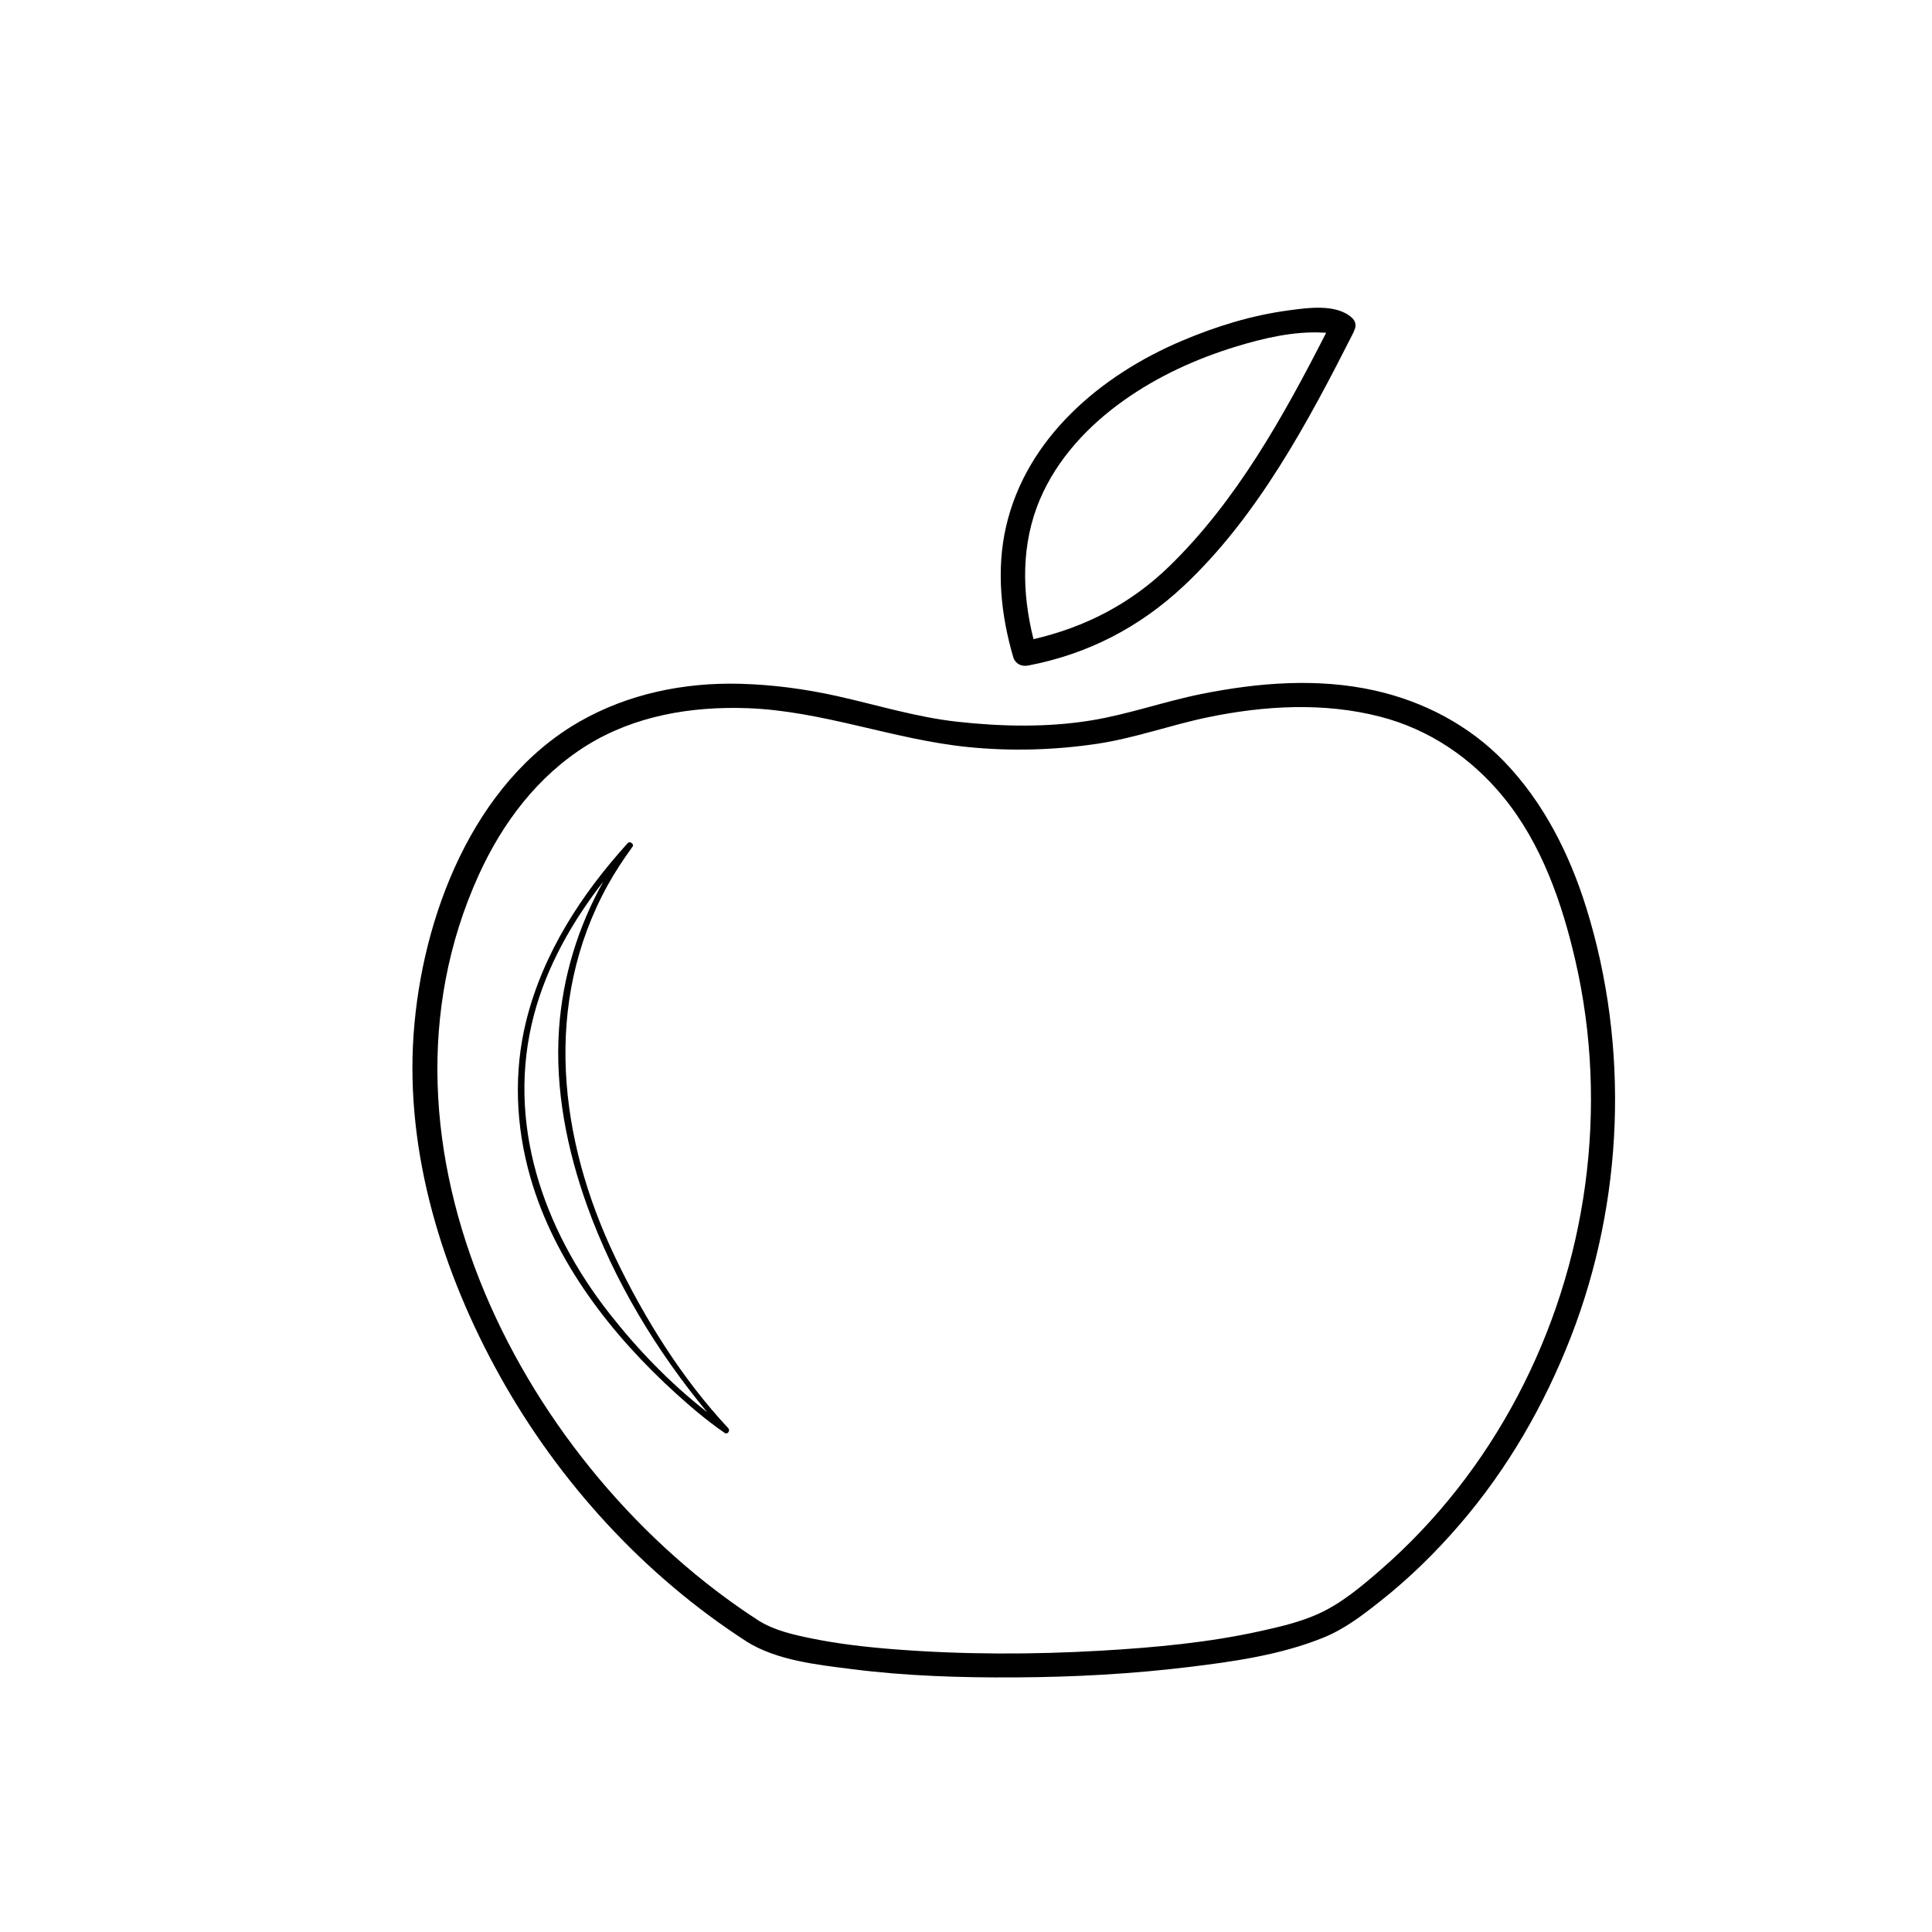 <?xml version="1.0" encoding="utf-8"?>
<!-- Generator: Adobe Illustrator 16.0.4, SVG Export Plug-In . SVG Version: 6.00 Build 0)  -->
<!DOCTYPE svg PUBLIC "-//W3C//DTD SVG 1.1//EN" "http://www.w3.org/Graphics/SVG/1.1/DTD/svg11.dtd">
<svg version="1.1" id="Capa_1" xmlns="http://www.w3.org/2000/svg" xmlns:xlink="http://www.w3.org/1999/xlink" x="0px" y="0px"
	 width="64px" height="64px" viewBox="0 0 64 64" enable-background="new 0 0 64 64" xml:space="preserve">
<g>
	<path d="M52.546,30.067c-0.555-1.781-1.417-3.494-2.722-4.844c-1.156-1.197-2.663-1.986-4.28-2.348
		c-1.892-0.424-3.87-0.263-5.754,0.116c-1.229,0.247-2.413,0.674-3.651,0.875c-1.459,0.236-2.968,0.204-4.432,0.042
		c-1.369-0.152-2.667-0.56-4.006-0.856c-1.048-0.232-2.12-0.373-3.193-0.401c-1.84-0.048-3.692,0.33-5.299,1.247
		c-3.549,2.026-5.239,6.493-5.509,10.379c-0.273,3.933,0.957,7.884,2.851,11.291c1.96,3.526,4.786,6.619,8.179,8.808
		c0.001,0.001,0.001,0.002,0.002,0.003c1.004,0.627,2.334,0.766,3.48,0.912c1.801,0.23,3.626,0.286,5.44,0.275
		c1.929-0.01,3.859-0.115,5.773-0.349c1.477-0.18,3.004-0.401,4.393-0.96c0.716-0.287,1.305-0.74,1.908-1.217
		c0.961-0.758,1.838-1.621,2.637-2.549c1.58-1.835,2.797-3.951,3.674-6.203C53.789,39.787,53.982,34.68,52.546,30.067z
		 M45.729,52.007c-0.64,0.556-1.316,1.127-2.098,1.472c-0.586,0.258-1.229,0.41-1.85,0.547c-1.735,0.387-3.52,0.55-5.291,0.654
		c-2.292,0.133-4.6,0.133-6.89-0.047c-0.92-0.072-1.839-0.178-2.743-0.363c-0.586-0.121-1.209-0.262-1.721-0.582
		c-7.744-4.994-13.354-15.717-9.282-24.693c0.784-1.728,1.953-3.285,3.578-4.298c1.59-0.99,3.471-1.303,5.319-1.238
		c2.493,0.087,4.833,1.036,7.305,1.287c1.43,0.145,2.872,0.104,4.293-0.108c1.24-0.185,2.426-0.62,3.652-0.875
		c1.876-0.39,3.857-0.505,5.727-0.02c1.623,0.421,3.01,1.363,4.069,2.655c1.267,1.545,1.951,3.514,2.392,5.436
		c0.557,2.421,0.656,4.942,0.324,7.403C51.854,44.132,49.466,48.761,45.729,52.007z"/>
	<path d="M34.057,22.047c1.978-0.377,3.702-1.27,5.168-2.649c2.447-2.302,4.114-5.434,5.615-8.393
		c0.007-0.014,0.006-0.026,0.011-0.04c0.078-0.136,0.081-0.307-0.073-0.445c-0.52-0.464-1.461-0.322-2.086-0.239
		c-1.226,0.163-2.408,0.529-3.545,1.011c-2.679,1.136-5.146,3.211-5.82,6.152c-0.328,1.432-0.172,2.927,0.238,4.324
		C33.63,21.99,33.84,22.089,34.057,22.047z M34.453,16.534c0.574-1.345,1.604-2.442,2.787-3.279
		c1.121-0.794,2.391-1.373,3.701-1.773c0.925-0.282,1.925-0.518,2.897-0.463c0.044,0.002,0.071,0.003,0.093,0.005
		c-1.406,2.753-2.969,5.572-5.201,7.739c-1.273,1.237-2.787,2.016-4.494,2.41C33.848,19.636,33.82,18.018,34.453,16.534z"/>
	<path d="M20.386,41.665c-1.875-3.914-2.418-8.438-0.247-12.356c0.242-0.437,0.52-0.854,0.813-1.259
		c0.033-0.046,0.015-0.088-0.019-0.115c-0.002-0.002-0.004-0.005-0.006-0.008c-0.005-0.003-0.01-0.005-0.017-0.008
		c-0.035-0.023-0.079-0.03-0.115,0.01c-1.534,1.69-2.8,3.64-3.36,5.874c-0.429,1.711-0.351,3.506,0.133,5.194
		c0.805,2.81,2.699,5.239,4.837,7.176c0.5,0.452,1.021,0.896,1.578,1.278c0,0,0.001,0.001,0.001,0.001c0,0,0,0,0,0
		c0.006,0.004,0.013,0.01,0.02,0.015c0.097,0.066,0.196-0.076,0.121-0.156C22.593,45.671,21.35,43.68,20.386,41.665z M20.176,43.496
		c-2.198-2.809-3.421-6.33-2.489-9.871c0.428-1.623,1.27-3.097,2.296-4.419c-0.835,1.5-1.344,3.146-1.465,4.883
		c-0.138,1.994,0.264,3.998,0.936,5.868c0.888,2.471,2.292,4.796,3.972,6.823C22.21,45.835,21.113,44.693,20.176,43.496z"/>
</g>
</svg>

